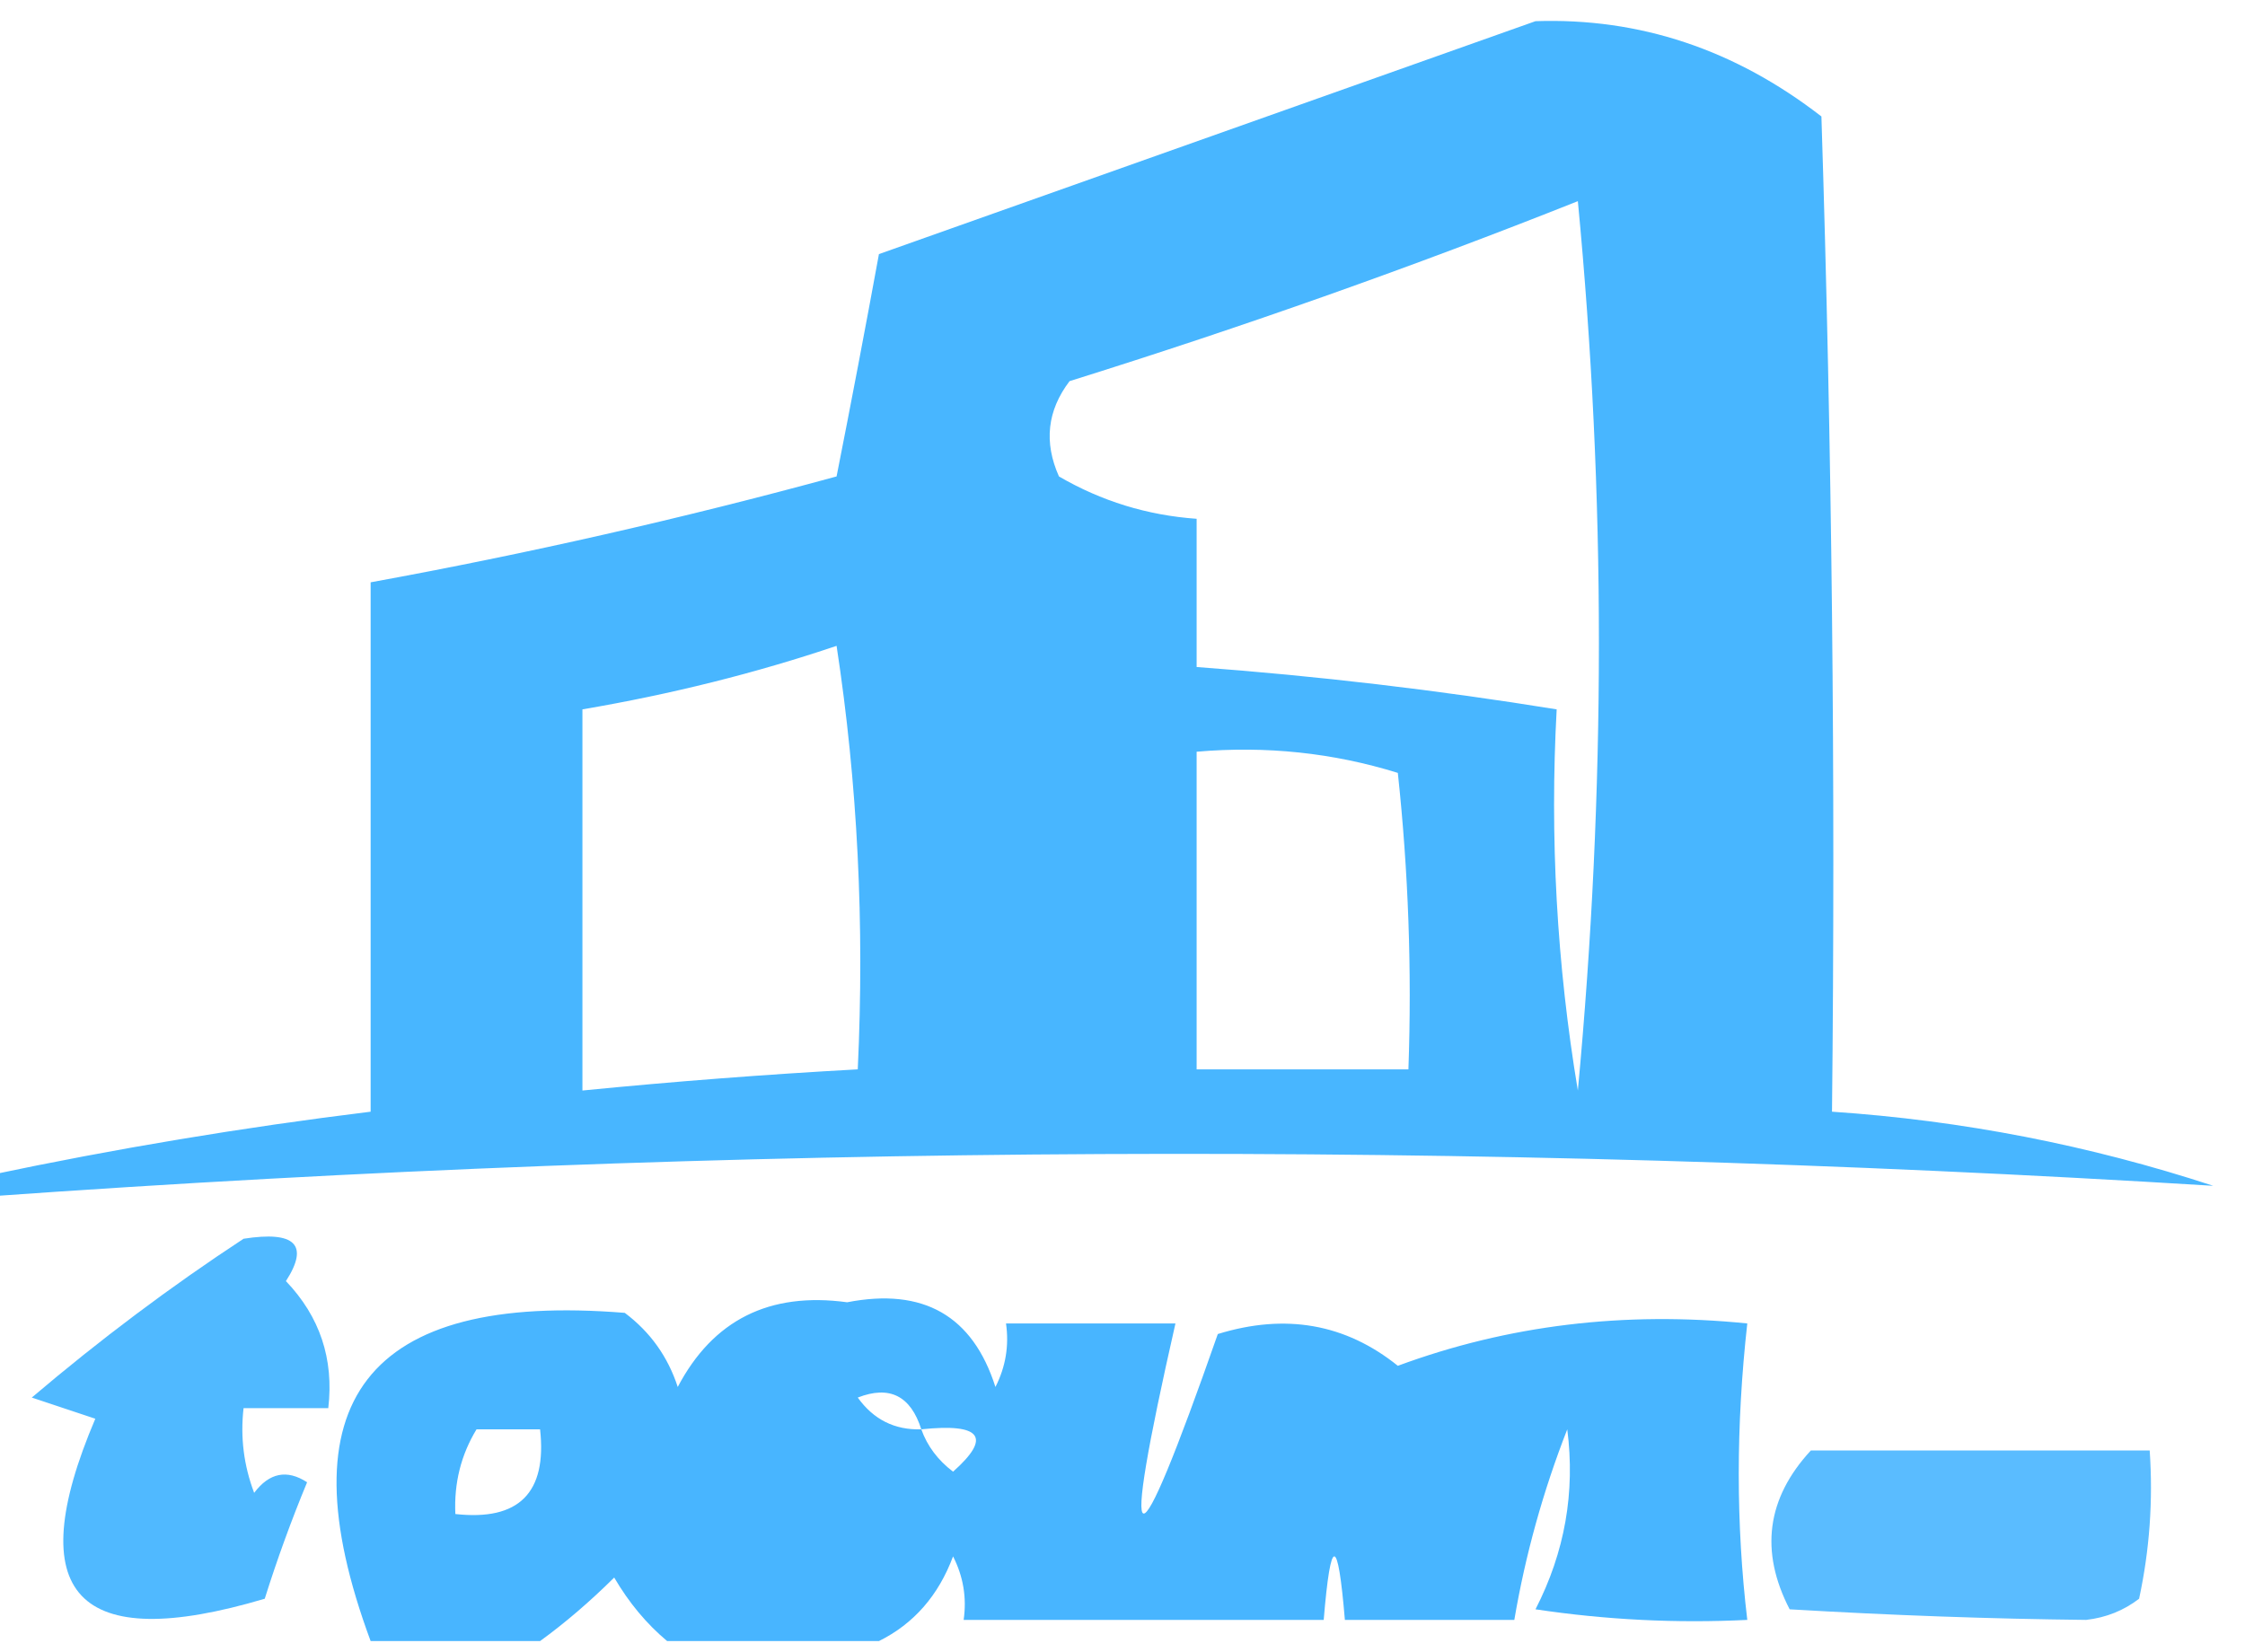 <!-- <svg xmlns="http://www.w3.org/2000/svg" xmlns:xlink="http://www.w3.org/1999/xlink" viewBox="0 0 448 512" data-v-fba6e5d0=""><path d="M400 32H48C21.5 32 0 53.5 0 80v352c0 26.5 21.5 48 48 48h352c26.5 0 48-21.5 48-48V80c0-26.5-21.5-48-48-48zm-92.2 312.9c-63.4 0-85.4-28.6-97.1-64.1c-16.3-51-21.5-84.3-63-84.3c-22.4 0-45.1 16.1-45.1 61.2c0 35.2 18 57.2 43.3 57.2c28.6 0 47.6-21.3 47.6-21.3l11.7 31.9s-19.8 19.4-61.2 19.4c-51.3 0-79.9-30.1-79.9-85.8c0-57.9 28.6-92 82.5-92c73.5 0 80.8 41.4 100.8 101.9c8.8 26.8 24.2 46.2 61.2 46.2c24.9 0 38.1-5.5 38.1-19.1c0-19.9-21.8-22-49.9-28.6c-30.4-7.3-42.5-23.1-42.5-48c0-40 32.3-52.4 65.2-52.4c37.4 0 60.1 13.6 63 46.6l-36.7 4.4c-1.5-15.8-11-22.4-28.6-22.4c-16.1 0-26 7.3-26 19.8c0 11 4.8 17.6 20.9 21.3c32.7 7.1 71.8 12 71.8 57.5c.1 36.7-30.7 50.6-76.1 50.6z" fill="#316c72"></path></svg> -->

<svg xmlns="http://www.w3.org/2000/svg" version="1.1" width="106px" height="78px" style="shape-rendering:geometricPrecision; text-rendering:geometricPrecision; image-rendering:optimizeQuality; fill-rule:evenodd; clip-rule:evenodd" xmlns:xlink="http://www.w3.org/1999/xlink">
<g><path style="opacity:0.973" fill="#44b5ff" d="M -0.5,56.5 C -0.5,56.167 -0.5,55.833 -0.5,55.5C 5.455,54.242 11.455,53.242 17.5,52.5C 17.5,44.167 17.5,35.833 17.5,27.5C 24.9,26.15 32.233,24.484 39.5,22.5C 40.2,18.959 40.867,15.459 41.5,12C 51.833,8.333 62.167,4.667 72.5,1C 77.414,0.834 81.914,2.334 86,5.5C 86.5,21.163 86.667,36.83 86.5,52.5C 92.642,52.913 98.642,54.079 104.5,56C 69.502,53.834 34.502,54 -0.5,56.5 Z M 74.5,9.5 C 75.826,23.339 75.826,37.339 74.5,51.5C 73.504,45.537 73.171,39.537 73.5,33.5C 67.869,32.588 62.202,31.921 56.5,31.5C 56.5,29.167 56.5,26.833 56.5,24.5C 54.173,24.335 52.007,23.669 50,22.5C 49.28,20.888 49.446,19.388 50.5,18C 58.712,15.432 66.712,12.598 74.5,9.5 Z M 39.5,30.5 C 40.491,36.979 40.824,43.646 40.5,50.5C 36.158,50.739 31.824,51.073 27.5,51.5C 27.5,45.5 27.5,39.5 27.5,33.5C 31.687,32.787 35.687,31.787 39.5,30.5 Z M 56.5,35.5 C 59.777,35.216 62.943,35.55 66,36.5C 66.499,41.155 66.666,45.822 66.5,50.5C 63.167,50.5 59.833,50.5 56.5,50.5C 56.5,45.5 56.5,40.5 56.5,35.5 Z"/></g>
<g><path style="opacity:0.932" fill="#44b4ff" d="M 11.5,58.5 C 13.942,58.119 14.608,58.786 13.5,60.5C 15.104,62.179 15.771,64.179 15.5,66.5C 14.167,66.5 12.833,66.5 11.5,66.5C 11.343,67.873 11.51,69.207 12,70.5C 12.717,69.549 13.551,69.383 14.5,70C 13.76,71.785 13.093,73.618 12.5,75.5C 3.632,78.137 0.965,75.303 4.5,67C 3.5,66.667 2.5,66.333 1.5,66C 4.734,63.252 8.068,60.752 11.5,58.5 Z"/></g>
<g><path style="opacity:0.973" fill="#44b4ff" d="M 41.5,77.5 C 38.167,77.5 34.833,77.5 31.5,77.5C 30.531,76.691 29.698,75.691 29,74.5C 27.855,75.636 26.688,76.636 25.5,77.5C 22.833,77.5 20.167,77.5 17.5,77.5C 13.306,66.182 17.306,61.015 29.5,62C 30.701,62.903 31.535,64.069 32,65.5C 33.666,62.334 36.332,61 40,61.5C 43.596,60.8 45.929,62.133 47,65.5C 47.483,64.552 47.65,63.552 47.5,62.5C 50.167,62.5 52.833,62.5 55.5,62.5C 52.82,74.302 53.487,74.469 57.5,63C 60.697,62.014 63.53,62.514 66,64.5C 71.197,62.58 76.697,61.913 82.5,62.5C 81.963,67.315 81.963,71.982 82.5,76.5C 79.15,76.665 75.817,76.498 72.5,76C 73.883,73.306 74.383,70.473 74,67.5C 72.855,70.432 72.022,73.432 71.5,76.5C 68.833,76.5 66.167,76.5 63.5,76.5C 63.167,72.5 62.833,72.5 62.5,76.5C 56.833,76.5 51.167,76.5 45.5,76.5C 45.65,75.448 45.483,74.448 45,73.5C 44.31,75.35 43.144,76.684 41.5,77.5 Z M 43.5,67.5 C 42.244,67.539 41.244,67.039 40.5,66C 41.998,65.415 42.998,65.915 43.5,67.5 Z M 22.5,67.5 C 23.5,67.5 24.5,67.5 25.5,67.5C 25.833,70.5 24.5,71.833 21.5,71.5C 21.433,70.041 21.766,68.708 22.5,67.5 Z M 43.5,67.5 C 46.336,67.202 46.836,67.869 45,69.5C 44.283,68.956 43.783,68.289 43.5,67.5 Z"/></g>
<g><path style="opacity:0.886" fill="#45b3ff" d="M 85.5,68.5 C 90.833,68.5 96.167,68.5 101.5,68.5C 101.663,70.857 101.497,73.19 101,75.5C 100.275,76.058 99.442,76.392 98.5,76.5C 93.985,76.451 89.319,76.285 84.5,76C 83.082,73.257 83.416,70.757 85.5,68.5 Z"/></g>
</svg>